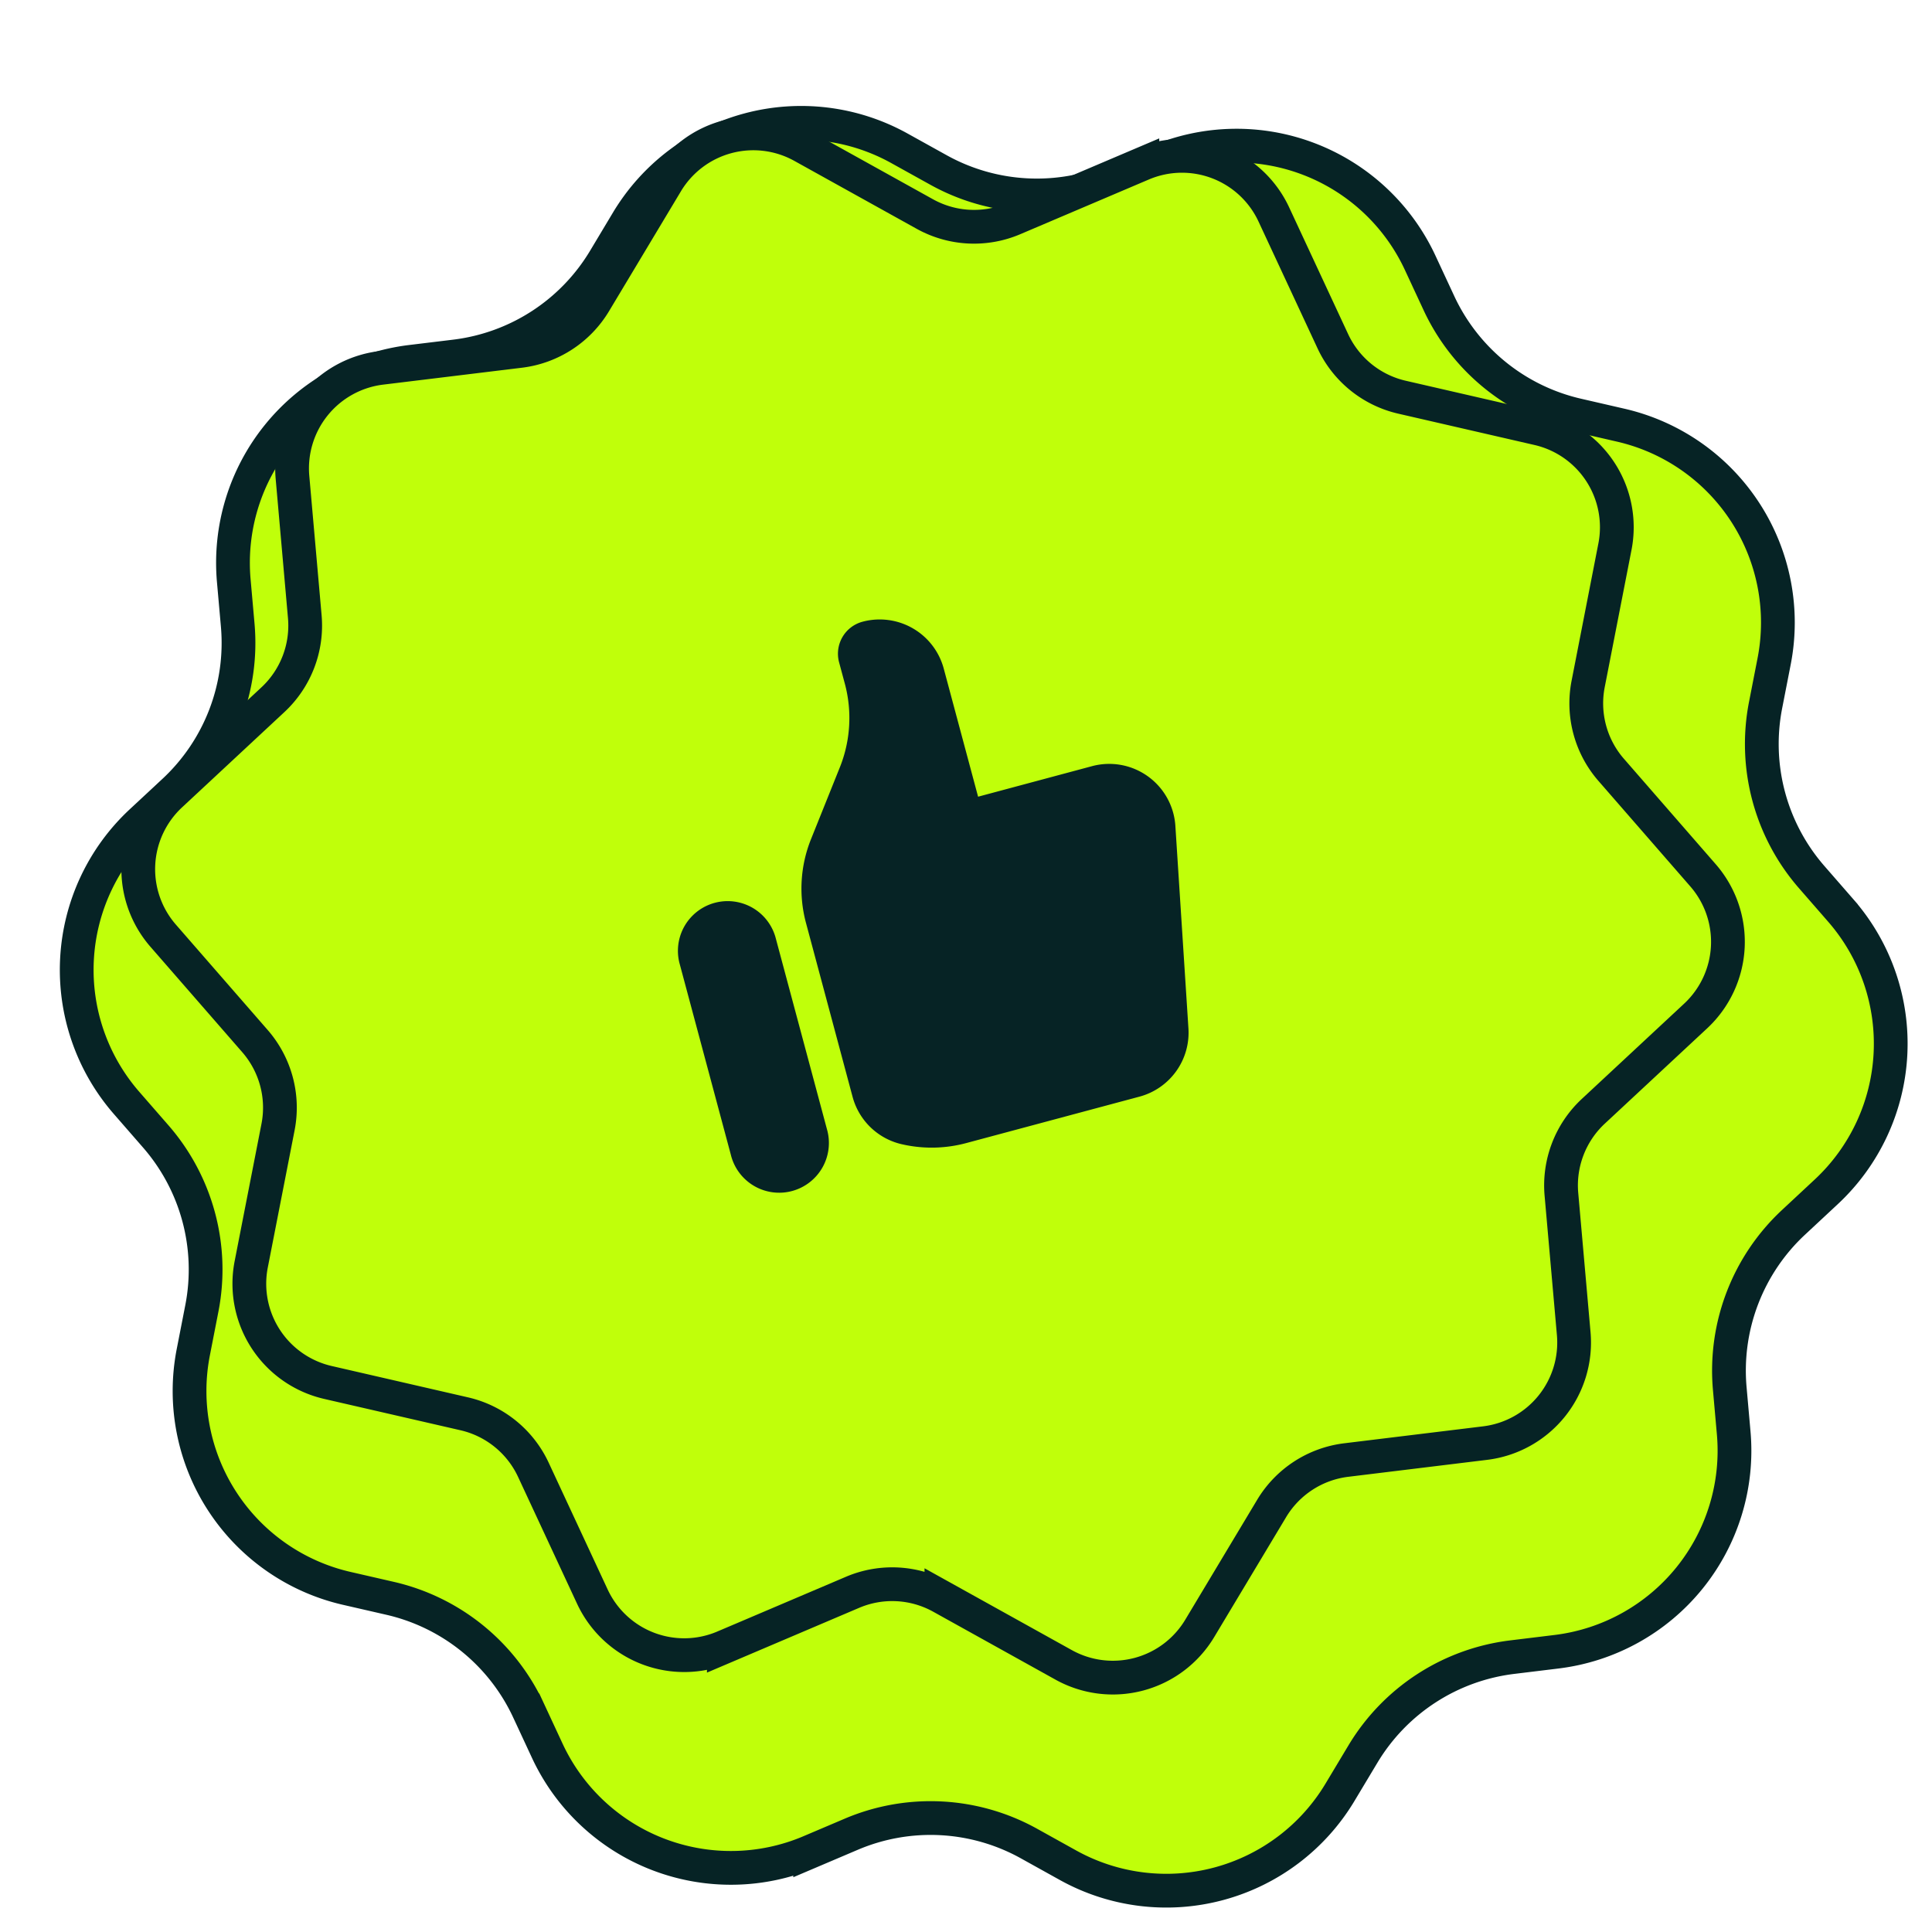 <svg xmlns="http://www.w3.org/2000/svg" width="70" height="70" fill="none" viewBox="0 0 70 70"><g filter="url(#a)"><path fill="#c0ff0a" d="M20.9 4.345a7.337 7.337 0 0 1 9.855-2.64l1.415.785a7.34 7.34 0 0 0 6.436.337l1.489-.633A7.337 7.337 0 0 1 49.62 5.85l.683 1.468a7.34 7.34 0 0 0 5.009 4.055l1.577.363a7.337 7.337 0 0 1 5.557 8.557l-.31 1.588a7.34 7.34 0 0 0 1.667 6.225l1.063 1.22a7.337 7.337 0 0 1-.534 10.19l-1.184 1.103a7.34 7.34 0 0 0-2.31 6.016l.143 1.612a7.337 7.337 0 0 1-6.421 7.93l-1.607.196a7.34 7.34 0 0 0-5.405 3.51l-.832 1.387a7.337 7.337 0 0 1-9.855 2.641l-1.415-.786a7.34 7.34 0 0 0-6.436-.337l-1.49.634a7.337 7.337 0 0 1-9.525-3.657l-.682-1.467a7.34 7.34 0 0 0-5.009-4.056l-1.577-.362a7.337 7.337 0 0 1-5.557-8.558l.31-1.588a7.34 7.34 0 0 0-1.668-6.225L2.75 36.29a7.337 7.337 0 0 1 .534-10.19l1.185-1.102a7.34 7.34 0 0 0 2.31-6.017l-.143-1.612a7.337 7.337 0 0 1 6.421-7.93l1.607-.195a7.34 7.34 0 0 0 5.404-3.51z"/><path stroke="#062325" stroke-width="1.223" d="M20.9 4.345a7.337 7.337 0 0 1 9.855-2.64l1.415.785a7.34 7.34 0 0 0 6.436.337l1.489-.633A7.337 7.337 0 0 1 49.62 5.85l.683 1.468a7.34 7.34 0 0 0 5.009 4.055l1.577.363a7.337 7.337 0 0 1 5.557 8.557l-.31 1.588a7.34 7.34 0 0 0 1.667 6.225l1.063 1.22a7.337 7.337 0 0 1-.534 10.19l-1.184 1.103a7.34 7.34 0 0 0-2.31 6.016l.143 1.612a7.337 7.337 0 0 1-6.421 7.93l-1.607.196a7.34 7.34 0 0 0-5.405 3.51l-.832 1.387a7.337 7.337 0 0 1-9.855 2.641l-1.415-.786a7.34 7.34 0 0 0-6.436-.337l-1.49.634a7.337 7.337 0 0 1-9.525-3.657l-.682-1.467a7.34 7.34 0 0 0-5.009-4.056l-1.577-.362a7.337 7.337 0 0 1-5.557-8.558l.31-1.588a7.34 7.34 0 0 0-1.668-6.225L2.75 36.29a7.337 7.337 0 0 1 .534-10.19l1.185-1.102a7.34 7.34 0 0 0 2.31-6.017l-.143-1.612a7.337 7.337 0 0 1 6.421-7.93l1.607-.195a7.34 7.34 0 0 0 5.404-3.51z"/></g><path fill="#c0ff0a" stroke="#062325" stroke-width="1.223" d="M24.148 6.614a3.67 3.67 0 0 1 4.928-1.32l4.431 2.46c.99.55 2.177.613 3.218.17l4.665-1.985a3.67 3.67 0 0 1 4.762 1.828l2.139 4.596a3.67 3.67 0 0 0 2.504 2.028l4.94 1.136a3.67 3.67 0 0 1 2.778 4.278l-.971 4.975c-.217 1.11.09 2.26.834 3.113l3.329 3.823a3.67 3.67 0 0 1-.267 5.094l-3.71 3.454a3.67 3.67 0 0 0-1.155 3.008l.446 5.05a3.67 3.67 0 0 1-3.21 3.964l-5.032.614a3.67 3.67 0 0 0-2.703 1.755l-2.607 4.347a3.67 3.67 0 0 1-4.928 1.32l-4.43-2.461a3.67 3.67 0 0 0-3.219-.169l-4.664 1.985a3.67 3.67 0 0 1-4.763-1.828l-2.138-4.596a3.67 3.67 0 0 0-2.504-2.028l-4.94-1.136a3.67 3.67 0 0 1-2.779-4.279l.972-4.975a3.67 3.67 0 0 0-.834-3.112L5.91 33.9a3.67 3.67 0 0 1 .268-5.094l3.71-3.454a3.67 3.67 0 0 0 1.155-3.009l-.446-5.049a3.67 3.67 0 0 1 3.21-3.965l5.032-.613a3.67 3.67 0 0 0 2.702-1.755z"/><path fill="#062325" d="M24.613 34.875a1.802 1.802 0 0 1 3.48-.933l1.866 6.961a1.802 1.802 0 1 1-3.48.933zm4.589-1.437 1.688 6.3a2.4 2.4 0 0 0 1.84 1.732l.065.014c.73.149 1.485.126 2.205-.066l6.283-1.684a2.4 2.4 0 0 0 1.776-2.475l-.473-7.334a2.402 2.402 0 0 0-3.018-2.166l-4.13 1.107-1.244-4.64a2.403 2.403 0 0 0-2.942-1.7 1.2 1.2 0 0 0-.85 1.472l.208.773a4.8 4.8 0 0 1-.182 3.034l-1.044 2.6a4.8 4.8 0 0 0-.182 3.033"/><defs><filter id="a" width="68.783" height="68.947" x=".334" y=".168" color-interpolation-filters="sRGB" filterUnits="userSpaceOnUse"><feFlood flood-opacity="0" result="BackgroundImageFix"/><feColorMatrix in="SourceAlpha" result="hardAlpha" values="0 0 0 0 0 0 0 0 0 0 0 0 0 0 0 0 0 0 127 0"/><feOffset dx="1.834" dy="3.669"/><feColorMatrix values="0 0 0 0 0.024 0 0 0 0 0.137 0 0 0 0 0.145 0 0 0 1 0"/><feBlend in2="BackgroundImageFix" result="effect1_dropShadow_238_14615"/><feBlend in="SourceGraphic" in2="effect1_dropShadow_238_14615" result="shape"/></filter></defs></svg>